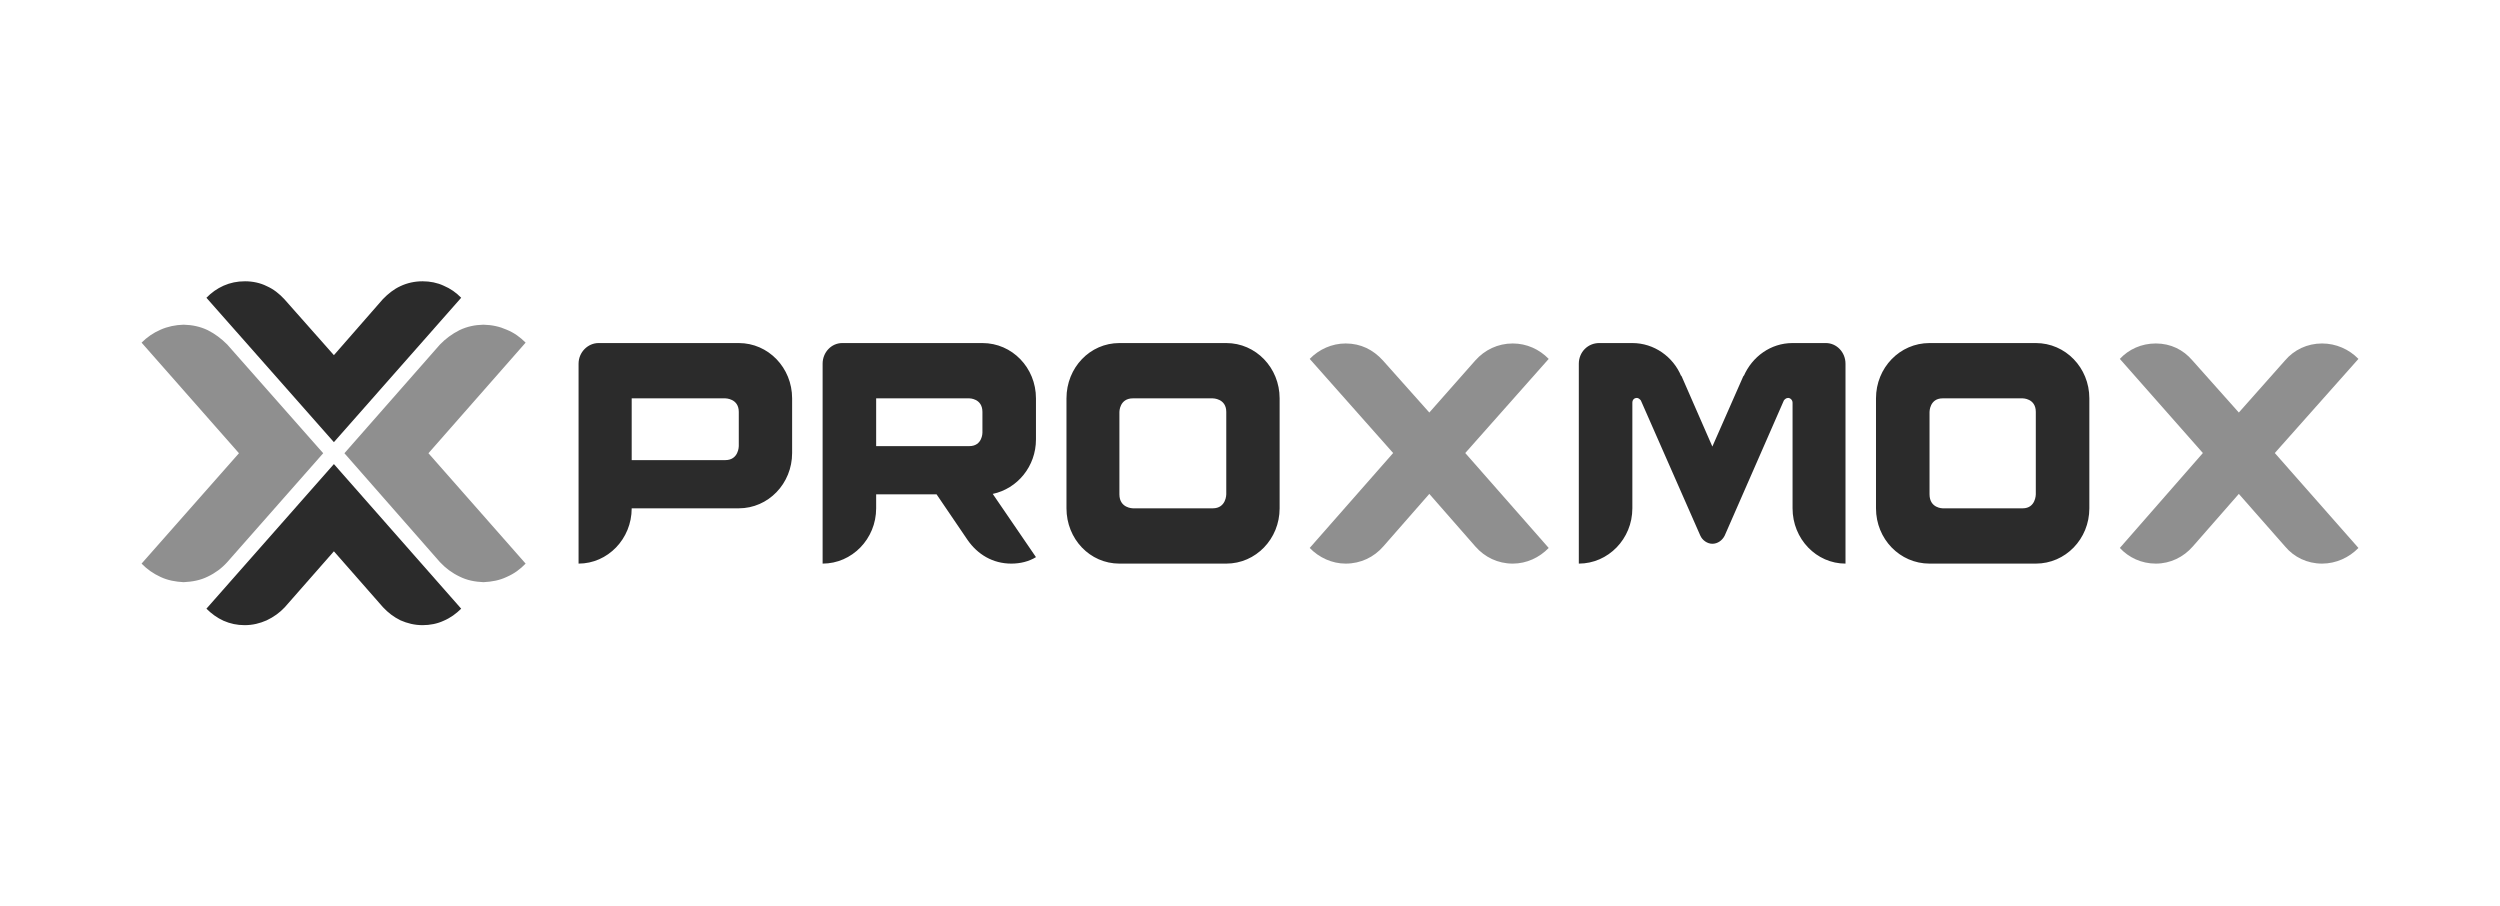 <svg width="171" height="62" viewBox="0 0 171 62" fill="none" xmlns="http://www.w3.org/2000/svg">
<path fill-rule="evenodd" clip-rule="evenodd" d="M16.759 19.24C16.22 19.24 15.75 19.34 15.294 19.54C14.852 19.739 14.465 20.01 14.119 20.367L22.839 30.244L31.545 20.367C31.199 20.01 30.812 19.739 30.342 19.54C29.914 19.34 29.417 19.24 28.905 19.24C28.366 19.24 27.855 19.354 27.399 19.568C26.93 19.782 26.543 20.096 26.183 20.468L22.839 24.293L19.453 20.468C19.108 20.096 18.721 19.782 18.237 19.568C17.809 19.354 17.297 19.24 16.759 19.24ZM22.839 31.743L14.119 41.634C14.465 41.977 14.852 42.262 15.294 42.462C15.75 42.661 16.22 42.761 16.731 42.761C17.298 42.761 17.781 42.633 18.237 42.433C18.721 42.204 19.135 41.905 19.481 41.534L22.839 37.709L26.197 41.534C26.542 41.905 26.93 42.204 27.399 42.433C27.855 42.633 28.353 42.761 28.905 42.761C29.417 42.761 29.914 42.661 30.342 42.462C30.812 42.262 31.199 41.977 31.545 41.634L22.839 31.743Z" fill="#2B2B2B"/>
<path fill-rule="evenodd" clip-rule="evenodd" d="M12.558 22.209C12.005 22.223 11.466 22.337 10.983 22.551C10.485 22.765 10.057 23.065 9.684 23.436L16.345 31.001L9.684 38.551C10.057 38.936 10.485 39.236 10.983 39.464C11.466 39.693 12.005 39.792 12.558 39.821C13.152 39.792 13.705 39.693 14.217 39.436C14.728 39.194 15.17 38.865 15.543 38.451L22.107 31.001L15.543 23.565C15.142 23.165 14.714 22.837 14.202 22.58C13.691 22.337 13.152 22.223 12.558 22.209ZM33.066 22.209C32.471 22.223 31.946 22.337 31.434 22.58C30.923 22.837 30.481 23.165 30.094 23.565L23.558 31.001L30.094 38.451C30.481 38.865 30.923 39.194 31.434 39.436C31.946 39.693 32.471 39.792 33.066 39.821C33.66 39.792 34.171 39.693 34.654 39.464C35.179 39.236 35.58 38.936 35.953 38.551L29.306 31.001L35.953 23.436C35.58 23.065 35.179 22.765 34.654 22.551C34.171 22.337 33.66 22.223 33.066 22.209ZM92.043 23.493C91.104 23.493 90.22 23.893 89.584 24.549L95.291 30.987L89.584 37.48C90.22 38.137 91.104 38.551 92.043 38.551C93.08 38.551 93.978 38.108 94.614 37.38L97.765 33.783L100.915 37.38C101.551 38.108 102.449 38.551 103.472 38.551C104.425 38.551 105.296 38.137 105.931 37.48L100.224 30.987L105.931 24.549C105.296 23.893 104.425 23.493 103.472 23.493C102.449 23.493 101.551 23.936 100.915 24.65L97.765 28.217L94.586 24.65C93.923 23.922 93.08 23.493 92.043 23.493ZM147.457 23.493C146.476 23.493 145.605 23.893 144.997 24.549L150.677 30.987L144.997 37.48C145.605 38.137 146.476 38.551 147.457 38.551C148.452 38.551 149.35 38.108 149.986 37.38L153.136 33.783L156.301 37.38C156.909 38.108 157.807 38.551 158.83 38.551C159.783 38.551 160.682 38.137 161.317 37.48L155.597 30.987L161.317 24.549C160.682 23.893 159.783 23.493 158.83 23.493C157.807 23.493 156.909 23.936 156.301 24.65L153.136 28.217L149.958 24.65C149.336 23.922 148.48 23.493 147.457 23.493Z" fill="#8F8F8F"/>
<path fill-rule="evenodd" clip-rule="evenodd" d="M40.942 23.465C40.21 23.465 39.574 24.092 39.574 24.877V38.551C41.564 38.551 43.208 36.867 43.208 34.769H50.533C52.55 34.769 54.181 33.084 54.181 30.986V27.247C54.181 25.149 52.55 23.465 50.533 23.465H40.942ZM57.608 23.465C56.875 23.465 56.267 24.092 56.267 24.877V38.551C58.271 38.551 59.929 36.867 59.929 34.769V33.812H64.061L66.175 36.924C66.866 37.923 67.903 38.551 69.174 38.551C69.782 38.551 70.376 38.408 70.86 38.108L67.903 33.783C69.589 33.426 70.86 31.9 70.86 30.059V27.247C70.86 25.149 69.229 23.465 67.198 23.465H57.608ZM76.567 23.465C74.549 23.465 72.947 25.149 72.947 27.247V34.769C72.947 36.867 74.549 38.551 76.567 38.551H83.877C85.895 38.551 87.526 36.867 87.526 34.769V27.247C87.526 25.149 85.895 23.465 83.877 23.465H76.567ZM109.386 23.465C108.599 23.465 107.991 24.092 107.991 24.877V38.551C109.995 38.551 111.653 36.867 111.653 34.769V27.547C111.653 27.361 111.764 27.218 111.971 27.218C112.068 27.218 112.178 27.318 112.234 27.389L116.296 36.624C116.434 36.952 116.78 37.194 117.125 37.194C117.485 37.194 117.802 36.967 117.968 36.638L122.017 27.389C122.072 27.318 122.169 27.218 122.307 27.218C122.46 27.218 122.611 27.361 122.611 27.547V34.769C122.611 36.867 124.242 38.551 126.232 38.551V24.877C126.232 24.092 125.624 23.465 124.891 23.465H122.611C121.119 23.465 119.847 24.392 119.267 25.734V25.677L117.125 30.544L114.997 25.677V25.734C114.444 24.392 113.132 23.465 111.653 23.465H109.386ZM131.98 23.465C129.949 23.465 128.318 25.149 128.318 27.247V34.769C128.318 36.867 129.949 38.551 131.98 38.551H139.249C141.28 38.551 142.911 36.867 142.911 34.769V27.247C142.911 25.149 141.28 23.465 139.249 23.465H131.98ZM43.208 27.247H49.607C49.607 27.247 50.533 27.246 50.533 28.174V30.515C50.533 30.515 50.532 31.472 49.607 31.472H43.208V27.247ZM59.929 27.247H66.3C66.3 27.247 67.198 27.246 67.198 28.174V29.602C67.198 29.602 67.198 30.515 66.3 30.515H59.929V27.247ZM77.493 27.247H82.951C82.951 27.247 83.877 27.246 83.877 28.174V33.812C83.877 33.812 83.877 34.769 82.951 34.769H77.493C77.493 34.769 76.567 34.768 76.567 33.812V28.174C76.567 28.174 76.567 27.247 77.493 27.247ZM132.878 27.247H138.351C138.351 27.247 139.249 27.246 139.249 28.174V33.812C139.249 33.812 139.249 34.769 138.351 34.769H132.878C132.878 34.769 131.98 34.768 131.98 33.812V28.174C131.98 28.174 131.98 27.247 132.878 27.247Z" fill="#2B2B2B"/>
</svg>
